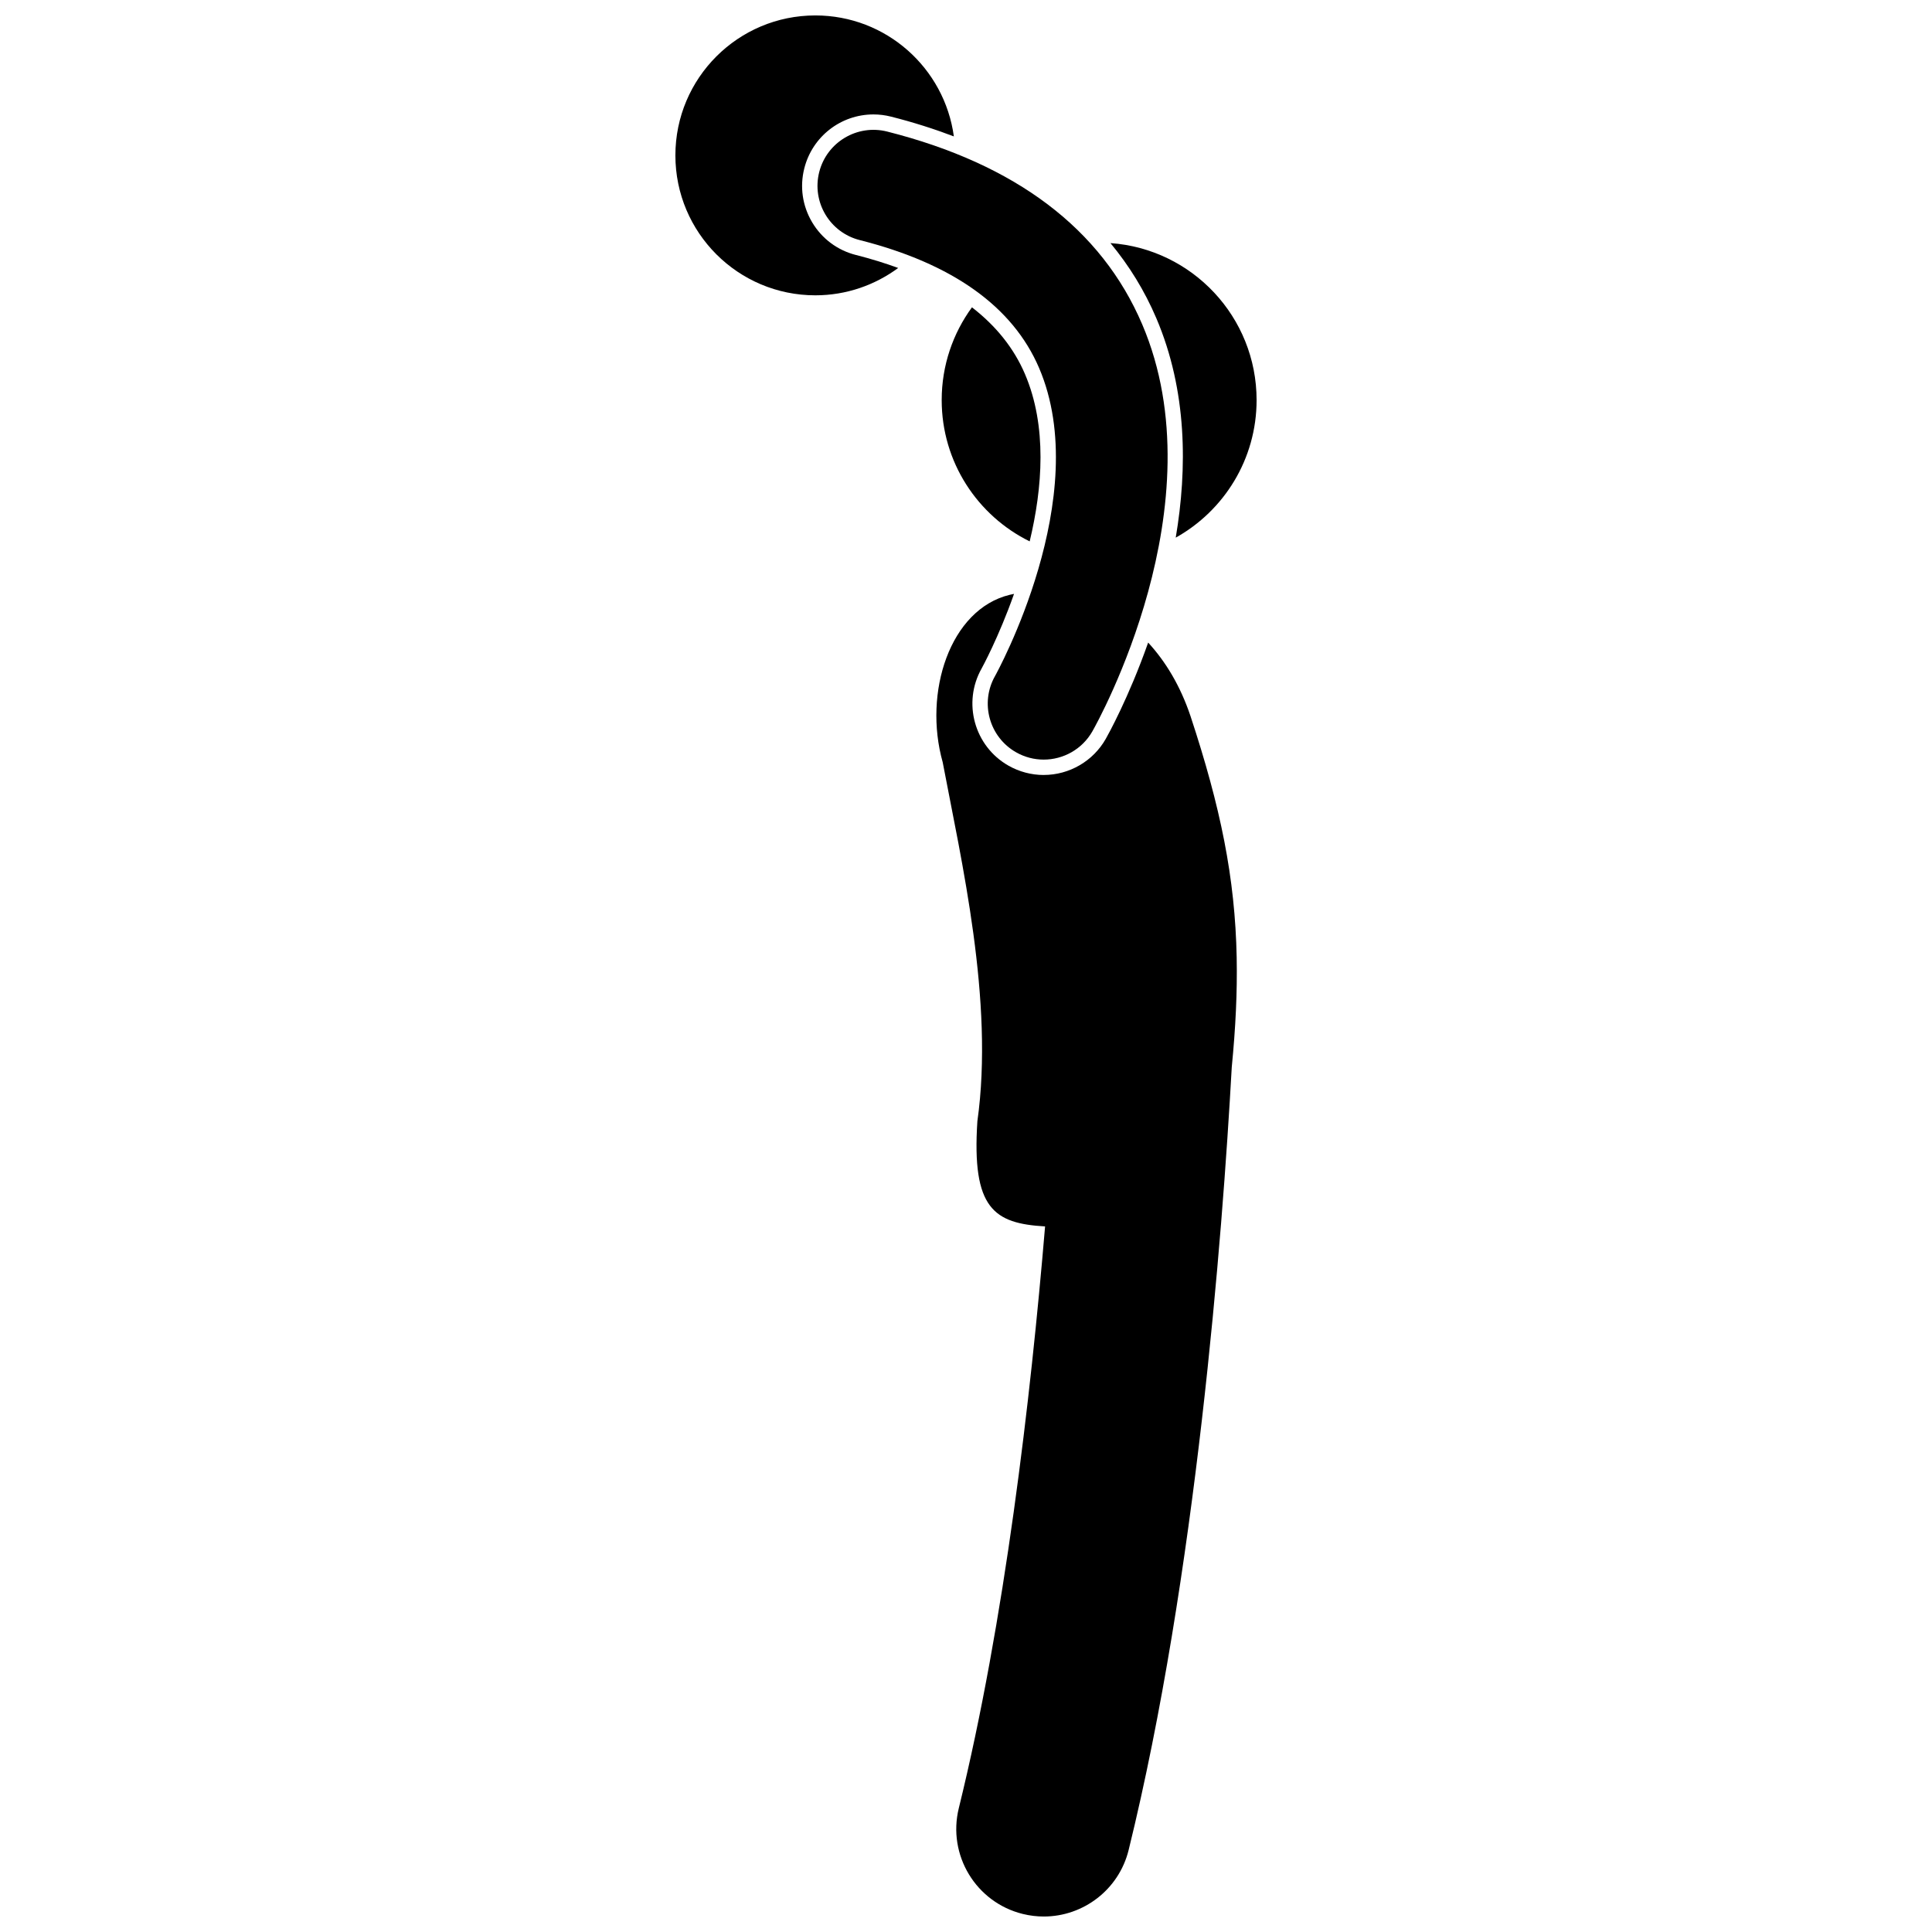 <?xml version="1.0" encoding="UTF-8"?>
<!-- Uploaded to: SVG Repo, www.svgrepo.com, Generator: SVG Repo Mixer Tools -->
<svg width="800px" height="800px" version="1.1" viewBox="144 144 512 512" xmlns="http://www.w3.org/2000/svg">
 <defs>
  <clipPath id="b">
   <path d="m392 301h80v350.9h-80z"/>
  </clipPath>
  <clipPath id="a">
   <path d="m322 148.09h75v74.906h-75z"/>
  </clipPath>
 </defs>
 <path d="m415.61 243.09c-2.918-6.805-7.621-12.688-14.031-17.648-5.039 6.894-8.02 15.391-8.02 24.582 0 16.434 9.504 30.645 23.316 37.445 3.398-14.152 4.684-30.512-1.266-44.379z"/>
 <path d="m455.58 286.48c12.781-7.129 21.43-20.777 21.43-36.453 0-22.035-17.086-40.07-38.73-41.605 4.965 5.988 9.043 12.605 12.152 19.895 8.203 19.219 8.242 39.891 5.148 58.164z"/>
 <g clip-path="url(#b)">
  <path d="m420.59 349.38c-3.254 0-6.477-0.852-9.32-2.465-9.059-5.141-12.254-16.695-7.129-25.766 0.102-0.184 4.492-8.184 8.59-19.766-0.383 0.078-0.77 0.152-1.145 0.246-15.852 3.84-22.957 25.883-17.762 44.375 4.91 25.988 13.676 63.273 9.191 95.121-1.523 23.215 4.418 27.098 17.941 27.887-3.824 45.547-10.719 104.81-22.863 154.16-3.059 12.43 4.539 24.988 16.969 28.047 1.859 0.457 3.723 0.676 5.555 0.676 10.418 0 19.891-7.074 22.488-17.648 17.828-72.465 24.801-162.15 27.324-207.45 1.027-10.484 1.477-19.93 1.305-28.898v-0.02-0.09c-0.418-21.223-4.289-39.926-12.25-64.051-2.711-8.059-6.633-14.48-11.211-19.453-5.156 14.629-10.664 24.512-11.227 25.504-3.344 5.91-9.656 9.582-16.457 9.582z"/>
 </g>
 <g clip-path="url(#a)">
  <path d="m359.24 202.93c-2.59-4.34-3.332-9.426-2.09-14.324 2.125-8.41 9.664-14.281 18.328-14.281 1.559 0 3.125 0.195 4.648 0.582 5.891 1.488 11.422 3.254 16.656 5.242-2.465-18.098-17.938-32.059-36.707-32.059-20.484 0-37.09 16.605-37.09 37.086 0 20.484 16.605 37.086 37.086 37.086 8.23 0 15.805-2.715 21.957-7.246-3.492-1.281-7.207-2.434-11.184-3.438-4.894-1.238-9.016-4.309-11.605-8.648z"/>
 </g>
 <path d="m446.68 229.92c-10.785-25.27-33.516-42.445-67.562-51.055-7.941-2.008-16.008 2.801-18.02 10.742-2.008 7.945 2.801 16.012 10.746 18.02 24.551 6.207 40.535 17.598 47.512 33.859 14.617 34.062-11.227 80.891-11.664 81.676-4.031 7.121-1.531 16.168 5.59 20.207 2.312 1.312 4.828 1.934 7.305 1.934 5.168 0 10.188-2.703 12.918-7.516 1.387-2.43 33.566-60.109 13.176-107.87z"/>
</svg>